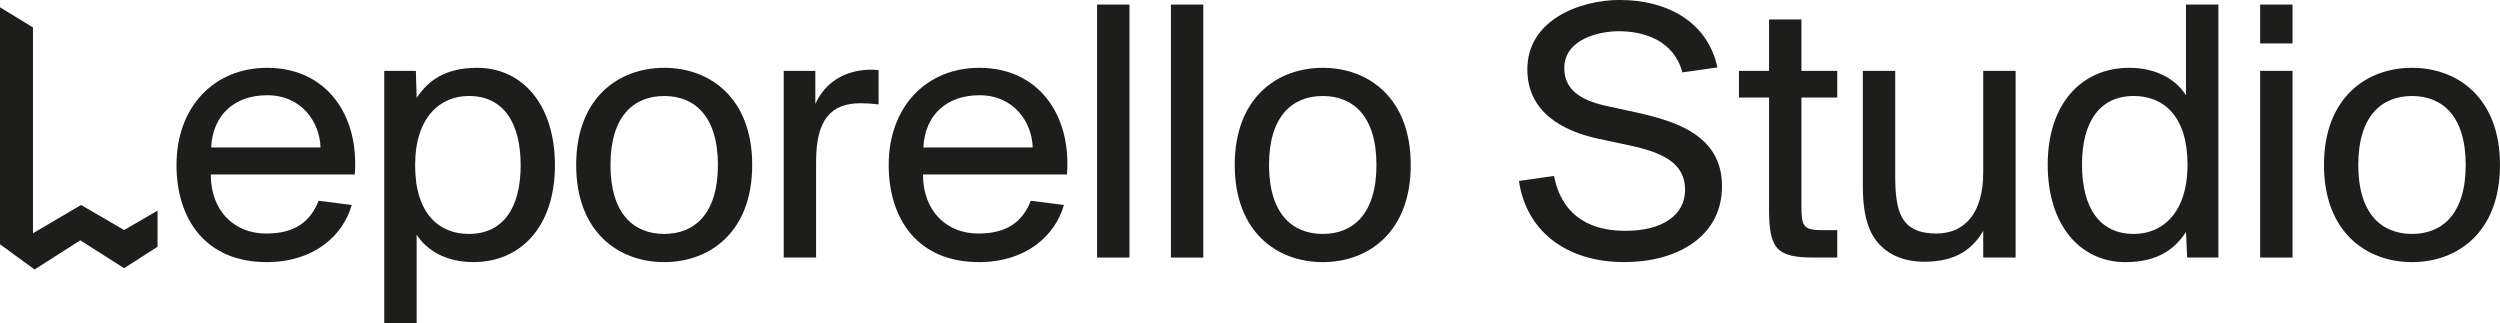 <?xml version="1.0" encoding="UTF-8"?>
<svg id="Livello_2" data-name="Livello 2" xmlns="http://www.w3.org/2000/svg" viewBox="0 0 1090.5 141.09" width="1090.5" height="141.09">
  <defs>
    <style>
      .cls-1 {
        fill: #1d1d1b;
      }
    </style>
  </defs>
  <g id="Livello_1-2" data-name="Livello 1">
    <polygon class="cls-1" points="68.72 91.88 54.13 100.34 35.36 89.41 14.39 101.74 14.39 11.97 0 3.18 0 106.56 15.08 117.55 35.02 104.83 54.13 116.98 68.72 107.63 68.72 91.88"/>
    <g>
      <path class="cls-1" d="M76.99,71.96c0-25.43,16.45-42.38,39.55-42.38,25.59,0,40.22,20.28,38.22,46.53h-62.82c0,15.95,10.31,25.76,24.1,25.76,12.96,0,19.44-5.48,22.93-14.29l14.46,1.83c-3.82,13.47-16.62,24.93-37.06,24.93-26.59,0-39.38-18.61-39.38-42.38M92.11,64.31h47.7c-.33-10.97-8.15-22.77-23.27-22.77-14.13,0-23.76,8.48-24.43,22.77"/>
      <path class="cls-1" d="M181.74,141.09h-14.13V30.91h13.79l.34,11.8c5.15-7.81,12.79-13.13,26.42-13.13,19.61,0,33.9,15.95,33.9,42.54s-14.79,42.21-35.56,42.21c-11.8,0-20.28-4.99-24.76-11.97v38.72ZM181.08,72.12c0,21.11,10.47,29.92,23.43,29.92,14.79,0,22.6-11.14,22.6-29.92s-7.64-30.25-22.6-30.25c-12.46,0-23.43,9.14-23.43,30.25"/>
      <path class="cls-1" d="M289.72,29.58c19.94,0,38.39,13.13,38.39,42.38s-18.45,42.38-38.39,42.38-38.39-13.13-38.39-42.38,18.44-42.38,38.39-42.38M289.72,102.04c13.3,0,23.43-8.81,23.43-30.08s-10.14-30.08-23.43-30.08-23.43,8.81-23.43,30.08,10.14,30.08,23.43,30.08"/>
      <path class="cls-1" d="M383.23,45.53c-2.99-.33-5.49-.5-7.81-.5-12.96,0-19.44,7.15-19.44,25.43v41.88h-14.12V30.91h13.79v14.46c4.16-9.31,12.63-14.62,23.43-14.96,1.33,0,2.66,0,4.16.16v14.96Z"/>
      <path class="cls-1" d="M387.65,71.96c0-25.43,16.45-42.38,39.55-42.38,25.59,0,40.22,20.28,38.22,46.53h-62.82c0,15.95,10.31,25.76,24.1,25.76,12.96,0,19.44-5.48,22.93-14.29l14.46,1.83c-3.82,13.47-16.62,24.93-37.06,24.93-26.59,0-39.38-18.61-39.38-42.38M402.78,64.31h47.69c-.33-10.97-8.14-22.77-23.26-22.77-14.13,0-23.76,8.48-24.43,22.77"/>
      <rect class="cls-1" x="478.54" y="1.99" width="14.13" height="110.35"/>
      <rect class="cls-1" x="510.75" y="1.99" width="14.13" height="110.35"/>
      <path class="cls-1" d="M576.98,29.58c19.94,0,38.39,13.13,38.39,42.38s-18.45,42.38-38.39,42.38-38.39-13.13-38.39-42.38,18.44-42.38,38.39-42.38M576.98,102.04c13.3,0,23.43-8.81,23.43-30.08s-10.14-30.08-23.43-30.08-23.43,8.81-23.43,30.08,10.14,30.08,23.43,30.08"/>
      <path class="cls-1" d="M706.76,0c20.11,0,38.06,9.3,42.38,29.41l-15.29,2.16c-3.66-13.79-16.45-17.95-27.75-17.95-8.64,0-23.76,3.49-23.76,16.12,0,9.8,7.81,14.12,18.28,16.45l12.96,2.82c17.12,3.82,37.56,9.81,37.56,32.24s-20.28,33.08-42.54,33.08c-26.42,0-43.04-14.46-46.03-35.4l15.29-2.17c2.99,15.29,13.3,23.93,31.08,23.93,16.45,0,26.09-6.98,26.09-17.95,0-11.8-10.14-16.28-24.1-19.28l-13.96-2.99c-15.29-3.33-30.74-11.47-30.74-30.25,0-21.27,22.43-30.25,40.55-30.25"/>
      <path class="cls-1" d="M771.66,8.48h14.13v22.43h15.62v11.64h-15.62v47.03c0,8.64.5,10.8,8.64,10.8h6.98v11.96h-10.14c-15.95,0-19.61-3.49-19.61-20.77v-49.02h-13.13v-11.64h13.13V8.48Z"/>
      <path class="cls-1" d="M865.08,100.71c-4.49,7.65-11.63,13.46-25.59,13.46-9.97,0-16.95-3.66-21.27-9.47-3.99-5.32-5.65-13.13-5.65-23.27V30.91h14.12v46.03c0,8.31.83,13.63,2.66,17.28,2.66,5.48,7.98,7.64,15.29,7.64,12.8,0,20.44-9.47,20.44-26.59V30.91h14.13v81.43h-14.13v-11.63Z"/>
      <path class="cls-1" d="M967.66,112.34h-13.63l-.5-11.13c-5.15,7.81-12.79,13.13-26.42,13.13-19.61,0-33.9-15.95-33.9-42.54s14.79-42.22,35.56-42.22c11.8,0,20.28,4.99,24.76,11.97V1.99h14.13v110.35ZM954.2,71.79c0-21.11-10.47-29.92-23.43-29.92-14.79,0-22.6,11.13-22.6,29.92s7.64,30.25,22.6,30.25c12.47,0,23.43-9.15,23.43-30.25"/>
      <path class="cls-1" d="M1000,18.94h-14.13V2h14.13v16.95ZM1000,112.34h-14.13V30.91h14.13v81.43Z"/>
      <path class="cls-1" d="M1052.11,29.58c19.94,0,38.39,13.13,38.39,42.38s-18.45,42.38-38.39,42.38-38.39-13.13-38.39-42.38,18.44-42.38,38.39-42.38M1052.11,102.04c13.3,0,23.43-8.81,23.43-30.08s-10.14-30.08-23.43-30.08-23.43,8.81-23.43,30.08,10.13,30.08,23.43,30.08"/>
    </g>
  </g>
</svg>